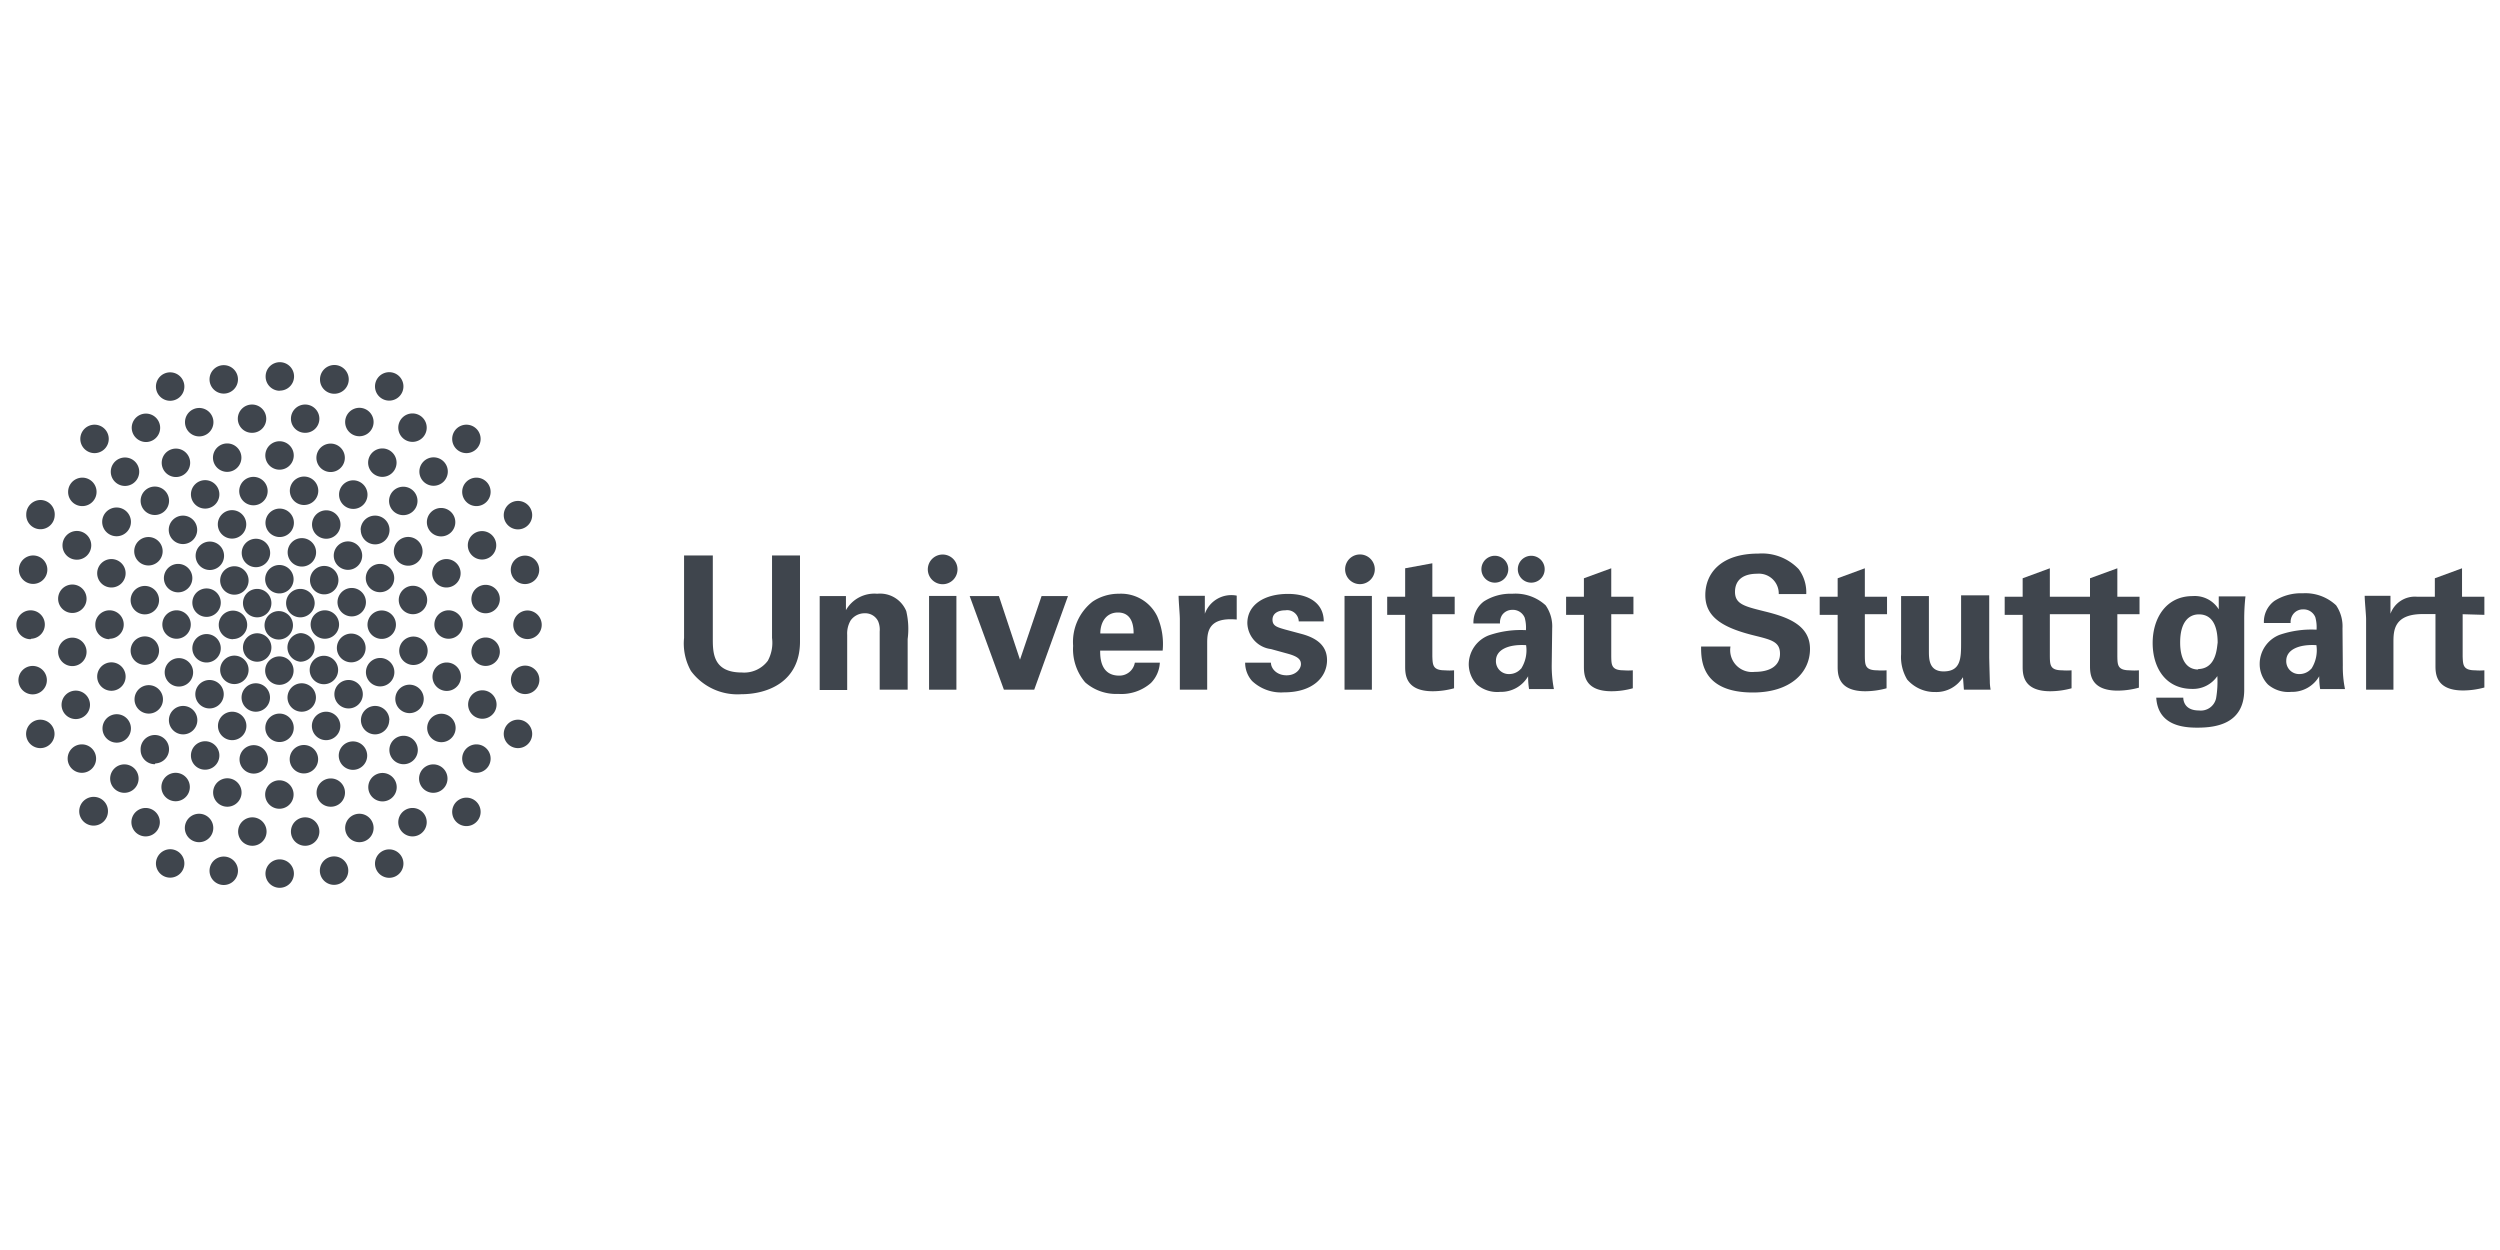 <?xml version="1.0" encoding="UTF-8"?>
<svg xmlns="http://www.w3.org/2000/svg" id="logo" viewBox="0 0 160 80">
  <defs>
    <style>.cls-1{fill:#3f454d;}</style>
  </defs>
  <title>universitaet-stuttgart-cmyk</title>
  <g id="universitaet-stuttgart-cmyk">
    <path class="cls-1" d="M17.84,39.11a.91.91,0,1,0,.91.91.91.91,0,0,0-.91-.91"></path>
    <path class="cls-1" d="M20.14,38.6a.92.92,0,0,0-.92-.91.91.91,0,0,0,0,1.82.92.92,0,0,0,.92-.91"></path>
    <path class="cls-1" d="M20.14,41.43a.92.92,0,0,0-.92-.91.92.92,0,0,0,0,1.83.92.92,0,0,0,.92-.92"></path>
    <path class="cls-1" d="M20.79,39.06a.91.91,0,1,0,.91.91.91.91,0,0,0-.91-.91"></path>
    <path class="cls-1" d="M22.5,37.63a.91.91,0,1,0,.92.91.91.91,0,0,0-.92-.91"></path>
    <path class="cls-1" d="M22.49,40.55a.92.92,0,1,0,.91.92.92.92,0,0,0-.91-.92"></path>
    <path class="cls-1" d="M20.73,43.79a.91.91,0,1,0-.91-.91.91.91,0,0,0,.91.91"></path>
    <path class="cls-1" d="M20.22,44.64a.91.91,0,1,0-.91.91.91.91,0,0,0,.91-.91"></path>
    <path class="cls-1" d="M17.89,47.49a.91.91,0,1,0,0-1.82.91.91,0,0,0,0,1.82"></path>
    <path class="cls-1" d="M24.43,39.07a.91.91,0,1,0,.91.91.91.91,0,0,0-.91-.91"></path>
    <path class="cls-1" d="M24.33,42.11a.91.91,0,1,0,.91.91.91.91,0,0,0-.91-.91"></path>
    <path class="cls-1" d="M26.46,40.74a.91.91,0,1,0,.91.91.91.91,0,0,0-.91-.91"></path>
    <path class="cls-1" d="M27.12,44.73a.91.91,0,1,0-.91.91.91.91,0,0,0,.91-.91"></path>
    <path class="cls-1" d="M24.92,46.09A.91.91,0,1,0,24,47a.91.91,0,0,0,.91-.91"></path>
    <path class="cls-1" d="M20.87,47.37a.91.91,0,1,0-.91-.91.91.91,0,0,0,.91.91"></path>
    <path class="cls-1" d="M19.45,49.5a.91.91,0,1,0-.91-.91.91.91,0,0,0,.91.91"></path>
    <path class="cls-1" d="M17.88,51.76a.91.91,0,1,0-.91-.91.91.91,0,0,0,.91.91"></path>
    <path class="cls-1" d="M23.22,44.43a.91.91,0,1,0-1.82,0,.91.91,0,1,0,1.82,0"></path>
    <path class="cls-1" d="M28.59,42.4a.91.91,0,1,0,.91.91.91.91,0,0,0-.91-.91"></path>
    <path class="cls-1" d="M28.25,45.68a.91.91,0,1,0,.91.91.91.91,0,0,0-.91-.91"></path>
    <path class="cls-1" d="M30.49,47.64a.91.91,0,1,0,.91.91.91.91,0,0,0-.91-.91"></path>
    <path class="cls-1" d="M27.73,48.92a.91.91,0,1,0,.91.91.91.91,0,0,0-.91-.91"></path>
    <path class="cls-1" d="M26.74,48a.91.91,0,1,0-.91.91.91.91,0,0,0,.91-.91"></path>
    <path class="cls-1" d="M24.47,51.29a.91.91,0,1,0-.9-.91.91.91,0,0,0,.9.91"></path>
    <path class="cls-1" d="M21.17,51.63a.9.9,0,0,0,.91-.9.91.91,0,1,0-1.82,0,.9.9,0,0,0,.91.9"></path>
    <path class="cls-1" d="M23.5,48.36a.91.91,0,1,0-.91.91.91.91,0,0,0,.91-.91"></path>
    <path class="cls-1" d="M29.85,51.05a.91.91,0,1,0,.91.91.91.91,0,0,0-.91-.91"></path>
    <path class="cls-1" d="M26.4,51.71a.91.91,0,1,0,.91.91.91.91,0,0,0-.91-.91"></path>
    <path class="cls-1" d="M24.91,54.36a.91.91,0,1,0,.91.91.91.91,0,0,0-.91-.91"></path>
    <path class="cls-1" d="M23,52.08a.91.91,0,1,0,.91.91.91.91,0,0,0-.91-.91"></path>
    <path class="cls-1" d="M21.38,54.81a.91.91,0,1,0,0,1.82.91.91,0,1,0,0-1.82"></path>
    <path class="cls-1" d="M19.53,52.31a.91.91,0,1,0,.91.91.91.91,0,0,0-.91-.91"></path>
    <path class="cls-1" d="M17.9,55a.91.91,0,1,0,.91.91A.91.91,0,0,0,17.9,55"></path>
    <path class="cls-1" d="M16.15,52.31a.91.91,0,1,0,.91.91.91.91,0,0,0-.91-.91"></path>
    <path class="cls-1" d="M14.32,54.82a.91.91,0,1,0,.91.91.91.91,0,0,0-.91-.91"></path>
    <path class="cls-1" d="M10.89,54.35a.92.92,0,0,0-.91.92.91.91,0,1,0,.91-.92"></path>
    <path class="cls-1" d="M30.87,44.18a.91.91,0,1,0,.91.91.91.91,0,0,0-.91-.91"></path>
    <path class="cls-1" d="M33.15,46.06a.91.91,0,1,0,.91.91.91.91,0,0,0-.91-.91"></path>
    <path class="cls-1" d="M33.61,42.6a.91.91,0,1,0,.91.91.91.91,0,0,0-.91-.91"></path>
    <path class="cls-1" d="M31.08,40.8a.91.91,0,1,0,.91.91.91.91,0,0,0-.91-.91"></path>
    <path class="cls-1" d="M33.76,39.07a.92.92,0,0,0-.91.92.91.91,0,0,0,1.82,0,.92.92,0,0,0-.91-.92"></path>
    <path class="cls-1" d="M31.08,37.43a.91.91,0,1,0,.91.91.91.91,0,0,0-.91-.91"></path>
    <path class="cls-1" d="M32.69,36.47a.91.91,0,1,0,.91-.91.91.91,0,0,0-.91.91"></path>
    <path class="cls-1" d="M29.94,34.9a.91.91,0,1,0,.91-.91.91.91,0,0,0-.91.91"></path>
    <path class="cls-1" d="M33.15,33.88a.91.91,0,1,0-.91-.91.91.91,0,0,0,.91.91"></path>
    <path class="cls-1" d="M29.58,31.48a.91.91,0,1,0,.91-.91.91.91,0,0,0-.91.91"></path>
    <path class="cls-1" d="M29.85,29a.91.91,0,1,0-.91-.91.91.91,0,0,0,.91.91"></path>
    <path class="cls-1" d="M26.84,30.18a.91.91,0,1,0,.91-.91.91.91,0,0,0-.91.91"></path>
    <path class="cls-1" d="M25.81,31.15a.91.91,0,1,0,.91.91.91.91,0,0,0-.91-.91"></path>
    <path class="cls-1" d="M23.09,33.91A.92.92,0,1,0,24,33a.92.92,0,0,0-.92.91"></path>
    <path class="cls-1" d="M22.61,30.74a.91.91,0,0,0-.91.92.91.91,0,0,0,1.82,0,.92.92,0,0,0-.91-.92"></path>
    <path class="cls-1" d="M21.16,28.39a.91.91,0,1,0,.91.91.91.91,0,0,0-.91-.91"></path>
    <path class="cls-1" d="M19.46,30.5a.91.91,0,1,0,.91.91.91.91,0,0,0-.91-.91"></path>
    <path class="cls-1" d="M16.22,30.52a.91.91,0,1,0,.91.91.91.91,0,0,0-.91-.91"></path>
    <path class="cls-1" d="M14.85,32.65a.91.91,0,1,0,0,1.82.91.91,0,1,0,0-1.82"></path>
    <path class="cls-1" d="M15.47,35.39a.91.91,0,1,0,.91-.91.91.91,0,0,0-.91.91"></path>
    <path class="cls-1" d="M12.52,35.57a.91.91,0,1,0,.91-.91.91.91,0,0,0-.91.91"></path>
    <path class="cls-1" d="M11.4,36.09a.91.91,0,1,0,.91.91.91.91,0,0,0-.91-.91"></path>
    <path class="cls-1" d="M9.27,39.32a.91.91,0,1,0-.91-.91.91.91,0,0,0,.91.91"></path>
    <path class="cls-1" d="M8.59,35.28a.91.91,0,1,0,.91-.91.91.91,0,0,0-.91.91"></path>
    <path class="cls-1" d="M6.22,36.69a.91.91,0,1,0,.91-.91.91.91,0,0,0-.91.91"></path>
    <path class="cls-1" d="M4.63,39.23a.91.91,0,1,0-.91-.91.91.91,0,0,0,.91.91"></path>
    <path class="cls-1" d="M2.12,37.37a.91.91,0,1,0-.91-.91.91.91,0,0,0,.91.91"></path>
    <path class="cls-1" d="M4.87,35.82A.92.92,0,1,0,4,34.91a.91.91,0,0,0,.91.91"></path>
    <path class="cls-1" d="M2.59,32a.92.92,0,0,0-.91.92A.91.91,0,0,0,3.5,33,.92.92,0,0,0,2.59,32"></path>
    <path class="cls-1" d="M5.26,32.39a.91.91,0,1,0-.9-.91.9.9,0,0,0,.9.91"></path>
    <path class="cls-1" d="M7.47,32.48a.92.92,0,1,0,.91.92.92.92,0,0,0-.91-.92"></path>
    <path class="cls-1" d="M9,32.05a.91.91,0,1,0,.91-.91.91.91,0,0,0-.91.91"></path>
    <path class="cls-1" d="M10.8,33.91a.91.91,0,1,0,.91-.91.91.91,0,0,0-.91.91"></path>
    <path class="cls-1" d="M7,40.88A.91.91,0,1,0,6.1,40a.91.91,0,0,0,.91.91"></path>
    <path class="cls-1" d="M17.9,32.55a.91.91,0,1,0,.91.91.91.91,0,0,0-.91-.91"></path>
    <path class="cls-1" d="M24.47,28.7a.91.91,0,1,0,.91.91.91.91,0,0,0-.91-.91"></path>
    <path class="cls-1" d="M25.49,27.37a.91.91,0,1,0,.91-.91.91.91,0,0,0-.91.91"></path>
    <path class="cls-1" d="M23,27.92a.91.91,0,1,0-.91-.91.91.91,0,0,0,.91.91"></path>
    <path class="cls-1" d="M24.91,25.64a.91.91,0,1,0-.91-.91.91.91,0,0,0,.91.91"></path>
    <path class="cls-1" d="M21.39,25.2a.92.92,0,1,0-.91-.91.91.91,0,0,0,.91.91"></path>
    <path class="cls-1" d="M17.89,25A.91.91,0,1,0,17,24.1a.91.91,0,0,0,.91.91"></path>
    <path class="cls-1" d="M14.32,25.19a.91.91,0,0,0,0-1.82.91.91,0,0,0,0,1.82"></path>
    <path class="cls-1" d="M10.89,25.65a.91.91,0,1,0-.91-.91.91.91,0,0,0,.91.91"></path>
    <path class="cls-1" d="M16.13,27.7a.9.9,0,0,0,.91-.9.91.91,0,1,0-1.82,0,.9.9,0,0,0,.91.9"></path>
    <path class="cls-1" d="M12.75,27.93a.91.91,0,1,0-.91-.91.91.91,0,0,0,.91.91"></path>
    <path class="cls-1" d="M11.26,28.71a.91.91,0,1,0,.91.91.91.91,0,0,0-.91-.91"></path>
    <path class="cls-1" d="M8,31.1a.91.91,0,1,0-.91-.91A.91.91,0,0,0,8,31.1"></path>
    <path class="cls-1" d="M6.05,29a.91.91,0,1,0-.91-.91.91.91,0,0,0,.91.91"></path>
    <path class="cls-1" d="M9.34,28.29a.91.91,0,1,0-.91-.91.92.92,0,0,0,.91.91"></path>
    <path class="cls-1" d="M12.22,31.64a.91.91,0,1,0,.91-.91.91.91,0,0,0-.91.91"></path>
    <path class="cls-1" d="M14.54,28.38a.91.91,0,1,0,.91.91.91.91,0,0,0-.91-.91"></path>
    <path class="cls-1" d="M19.53,27.7a.9.9,0,0,0,.91-.9.91.91,0,1,0-1.82,0,.9.9,0,0,0,.91.9"></path>
    <path class="cls-1" d="M17.89,28.24a.91.91,0,1,0,.91.91.91.91,0,0,0-.91-.91"></path>
    <path class="cls-1" d="M23.18,35.56a.91.91,0,1,0-.91.91.91.91,0,0,0,.91-.91"></path>
    <path class="cls-1" d="M20.75,36.22a.91.91,0,1,0,.91.91.91.91,0,0,0-.91-.91"></path>
    <path class="cls-1" d="M18.41,35.35a.91.91,0,1,0,.91-.91.91.91,0,0,0-.91.91"></path>
    <path class="cls-1" d="M17.89,36.16a.91.91,0,1,0,.9.91.91.91,0,0,0-.9-.91"></path>
    <path class="cls-1" d="M15.55,38.6a.91.91,0,1,0,.91-.91.91.91,0,0,0-.91.91"></path>
    <path class="cls-1" d="M15,36.24a.91.91,0,1,0,.91.91.91.91,0,0,0-.91-.91"></path>
    <path class="cls-1" d="M14.92,40.9A.91.91,0,1,0,14,40a.91.91,0,0,0,.91.91"></path>
    <path class="cls-1" d="M13.22,39.48a.91.91,0,1,0-.91-.91.91.91,0,0,0,.91.91"></path>
    <path class="cls-1" d="M13.22,42.4a.91.91,0,1,0-.91-.91.91.91,0,0,0,.91.91"></path>
    <path class="cls-1" d="M11.3,40.88a.91.91,0,1,0-.91-.91.91.91,0,0,0,.91.91"></path>
    <path class="cls-1" d="M11.45,43.94a.91.91,0,1,0-.91-.91.91.91,0,0,0,.91.91"></path>
    <path class="cls-1" d="M9.27,42.55a.91.91,0,1,0-.91-.91.91.91,0,0,0,.91.91"></path>
    <path class="cls-1" d="M9.52,45.67a.91.91,0,1,0-.91-.9.91.91,0,0,0,.91.9"></path>
    <path class="cls-1" d="M7.47,47.53a.91.91,0,1,0-.91-.91.91.91,0,0,0,.91.91"></path>
    <path class="cls-1" d="M5.76,45.11a.91.91,0,1,0-.91.91.91.91,0,0,0,.91-.91"></path>
    <path class="cls-1" d="M3,43.53a.91.91,0,1,0-.91.91A.91.91,0,0,0,3,43.53"></path>
    <path class="cls-1" d="M4.63,42.63a.91.91,0,1,0-.91-.91.91.91,0,0,0,.91.91"></path>
    <path class="cls-1" d="M2,40.88A.91.91,0,1,0,1.05,40a.91.91,0,0,0,.91.91"></path>
    <path class="cls-1" d="M7.13,44.21a.91.91,0,1,0-.91-.91.91.91,0,0,0,.91.91"></path>
    <path class="cls-1" d="M2.58,46.06a.91.91,0,1,0,.91.91.91.91,0,0,0-.91-.91"></path>
    <path class="cls-1" d="M6.15,48.55a.91.91,0,0,0-1.82,0,.91.91,0,1,0,1.82,0"></path>
    <path class="cls-1" d="M17.37,41.43a.91.91,0,1,0-.91.92.91.91,0,0,0,.91-.92"></path>
    <path class="cls-1" d="M17.88,43.83a.91.91,0,1,0-.91-.91.91.91,0,0,0,.91.91"></path>
    <path class="cls-1" d="M17.28,44.64a.91.91,0,1,0-.91.91.91.91,0,0,0,.91-.91"></path>
    <path class="cls-1" d="M14.86,47.37a.91.91,0,1,0-.91-.91.91.91,0,0,0,.91.91"></path>
    <path class="cls-1" d="M16.24,49.51a.91.91,0,1,0-.91-.91.91.91,0,0,0,.91.91"></path>
    <path class="cls-1" d="M14.55,51.63a.91.91,0,1,0-.91-.91.91.91,0,0,0,.91.91"></path>
    <path class="cls-1" d="M11.24,51.28a.91.91,0,1,0-.91-.91.91.91,0,0,0,.91.91"></path>
    <path class="cls-1" d="M9.94,48.86A.91.91,0,1,0,9,48a.91.91,0,0,0,.91.91"></path>
    <path class="cls-1" d="M13.13,49.26a.91.91,0,1,0-.91-.91.9.9,0,0,0,.91.91"></path>
    <path class="cls-1" d="M12.63,46.09a.91.91,0,1,0-1.82,0,.91.91,0,0,0,1.82,0"></path>
    <path class="cls-1" d="M13.41,45.34a.91.91,0,1,0-.91-.91.91.91,0,0,0,.91.91"></path>
    <path class="cls-1" d="M15,43.78a.91.91,0,1,0-.91-.91.91.91,0,0,0,.91.91"></path>
    <path class="cls-1" d="M8.87,49.83a.91.91,0,1,0-.91.91.91.91,0,0,0,.91-.91"></path>
    <path class="cls-1" d="M9.32,51.71a.91.91,0,1,0,.91.91.91.91,0,0,0-.91-.91"></path>
    <path class="cls-1" d="M6,51a.92.92,0,1,0,.91.91A.91.91,0,0,0,6,51"></path>
    <path class="cls-1" d="M12.74,52.08a.91.91,0,1,0,.91.91.91.91,0,0,0-.91-.91"></path>
    <path class="cls-1" d="M20.88,32.66a.91.91,0,1,0,.91.91.91.91,0,0,0-.91-.91"></path>
    <path class="cls-1" d="M27.32,33.42a.91.91,0,1,0,.91-.91.91.91,0,0,0-.91.91"></path>
    <path class="cls-1" d="M26.22,34.37a.92.92,0,1,0,0,1.83.92.92,0,0,0,0-1.83"></path>
    <path class="cls-1" d="M28.57,37.6a.91.91,0,1,0-.91-.91.91.91,0,0,0,.91.91"></path>
    <path class="cls-1" d="M28.71,39.06a.91.91,0,1,0,.91.91.91.91,0,0,0-.91-.91"></path>
    <path class="cls-1" d="M25.52,38.4a.91.91,0,1,0,.91-.91.91.91,0,0,0-.91.91"></path>
    <path class="cls-1" d="M24.32,37.9a.9.9,0,0,0,.91-.9.91.91,0,1,0-1.82,0,.9.9,0,0,0,.91.9"></path>
    <path class="cls-1" d="M49.41,40.83a2.41,2.41,0,0,1-.27,1.46,1.89,1.89,0,0,1-1.66.75c-1.79,0-1.86-1.18-1.86-2.11V35.55H43.78v5.28a3.59,3.59,0,0,0,.44,2.11,3.7,3.7,0,0,0,3.22,1.49c1.73,0,3.76-.82,3.76-3.37V35.55H49.41Z"></path>
    <path class="cls-1" d="M56.14,38a2.09,2.09,0,0,0-2,1.05l0-.9H52.46c0,.41,0,1.06,0,1.09v4.92h1.76V40.63a1.65,1.65,0,0,1,.22-.92,1.09,1.09,0,0,1,.91-.46.91.91,0,0,1,.85.51,1.39,1.39,0,0,1,.1.66v3.72h1.79V40.9A5,5,0,0,0,58,39.11,1.81,1.81,0,0,0,56.14,38Z"></path>
    <rect class="cls-1" x="59.46" y="38.14" width="1.75" height="6"></rect>
    <polygon class="cls-1" points="65.28 42.22 63.93 38.15 62.06 38.15 64.25 44.14 66.19 44.14 68.35 38.15 66.66 38.15 65.28 42.22"></polygon>
    <path class="cls-1" d="M71.61,38a3,3,0,0,0-1.68.5,3.28,3.28,0,0,0-1.25,2.83,3.29,3.29,0,0,0,.77,2.34,3,3,0,0,0,2.12.74,2.87,2.87,0,0,0,2.09-.7,2,2,0,0,0,.57-1.3h-1.6a1,1,0,0,1-1,.83c-1.22,0-1.22-1.21-1.22-1.6h4a4.42,4.42,0,0,0-.35-2.2A2.57,2.57,0,0,0,71.61,38Zm-1.19,2.54c0-.7.36-1.34,1.13-1.34,1,0,1,1.06,1,1.34Z"></path>
    <path class="cls-1" d="M77.11,39.28l0-1.15H75.43c0,.34.08,1.21.08,1.49v4.52h1.75v-3c0-.74.11-1.65,1.89-1.49V38.12A1.8,1.8,0,0,0,77.11,39.28Z"></path>
    <path class="cls-1" d="M83.33,40.58l-1.08-.29c-.52-.15-.81-.23-.81-.63s.35-.6.82-.6a.74.74,0,0,1,.86.71h1.6c0-1.19-1-1.76-2.28-1.76-1.55,0-2.61.71-2.61,1.87a1.72,1.72,0,0,0,1.51,1.66l1.09.3c.69.19.83.4.83.67s-.29.71-.92.71-1-.43-1-.81H79.69a1.75,1.75,0,0,0,.44,1.17,2.7,2.7,0,0,0,2.05.73c1.87,0,2.75-1,2.75-2.06C84.93,41.43,84.42,40.88,83.33,40.58Z"></path>
    <rect class="cls-1" x="86.05" y="38.14" width="1.75" height="6"></rect>
    <path class="cls-1" d="M91.67,36.05l-1.74.32v1.82H88.78v1.16h1.15v3.28c0,.5,0,1.61,1.77,1.61a5.18,5.18,0,0,0,1.36-.19V42.9a3.49,3.49,0,0,1-.59,0c-.78,0-.78-.35-.8-.89v-2.7H93.1V38.19H91.67Z"></path>
    <path class="cls-1" d="M99.34,40.21a2.34,2.34,0,0,0-.42-1.47A2.85,2.85,0,0,0,96.79,38a3.17,3.17,0,0,0-1.82.49,1.68,1.68,0,0,0-.67,1.41H96a.89.89,0,0,1,.13-.53.79.79,0,0,1,.66-.34.82.82,0,0,1,.79.5,2.38,2.38,0,0,1,.08.8,6.27,6.27,0,0,0-2.37.33A2,2,0,0,0,94,42.49a1.9,1.9,0,0,0,.52,1.32,2,2,0,0,0,1.49.47,2,2,0,0,0,1.79-1,4.76,4.76,0,0,0,.06.82h1.59a7.75,7.75,0,0,1-.14-1.52Zm-2,2.59a1,1,0,0,1-.75.34.82.82,0,0,1-.85-.85c0-.71.8-1.07,1.93-1A2.2,2.2,0,0,1,97.35,42.8Z"></path>
    <path class="cls-1" d="M103.12,36.37l-1.75.64v1.18h-1.14v1.16h1.14v3.28c0,.5,0,1.61,1.77,1.61a5.13,5.13,0,0,0,1.36-.19V42.9a3.49,3.49,0,0,1-.59,0c-.78,0-.78-.35-.79-.89v-2.7h1.42V38.19h-1.42Z"></path>
    <path class="cls-1" d="M112.9,39.12c-1.23-.31-1.86-.45-1.86-1.24s.56-1.16,1.41-1.16a1.27,1.27,0,0,1,1.39,1.3h1.76a2.49,2.49,0,0,0-.48-1.59,3.24,3.24,0,0,0-2.59-1c-2.38,0-3.39,1.25-3.39,2.66s1.12,2.09,3.16,2.59c1.09.27,1.62.4,1.62,1.16S113.3,43,112.3,43a1.4,1.4,0,0,1-1.55-1.62h-1.88c0,.83,0,2.94,3.32,2.94,2.37,0,3.65-1.25,3.65-2.79S114.38,39.48,112.9,39.12Z"></path>
    <path class="cls-1" d="M119.35,36.37l-1.74.64v1.18h-1.15v1.16h1.15v3.28c0,.5,0,1.61,1.77,1.61a5.18,5.18,0,0,0,1.36-.19V42.9a3.7,3.7,0,0,1-.6,0c-.78,0-.78-.35-.79-.89v-2.7h1.42V38.19h-1.42Z"></path>
    <path class="cls-1" d="M127.31,42.1v-4h-1.8v3c0,1,0,1.87-1.12,1.87-.94,0-.94-.8-.94-1.32V38.15h-1.78v3.72a2.79,2.79,0,0,0,.39,1.62,2.33,2.33,0,0,0,1.81.8,2,2,0,0,0,1.76-.95l.06.8h1.71a3.29,3.29,0,0,1-.05-.44C127.35,43.54,127.34,43.39,127.31,42.1Z"></path>
    <path class="cls-1" d="M135.51,36.37l-1.75.64v1.18h-2.57V36.37l-1.74.64v1.18H128.3v1.16h1.15v3.28c0,.5,0,1.61,1.77,1.61a5.18,5.18,0,0,0,1.36-.19V42.9a3.62,3.62,0,0,1-.6,0c-.78,0-.78-.35-.79-.89v-2.7h2.57v3.28c0,.5,0,1.61,1.77,1.61a5.18,5.18,0,0,0,1.36-.19V42.9a3.49,3.49,0,0,1-.59,0c-.78,0-.78-.35-.79-.89v-2.7h1.42V38.19h-1.42Z"></path>
    <path class="cls-1" d="M142,39a1.8,1.8,0,0,0-1.67-.85c-1.72,0-2.56,1.44-2.56,3s.81,2.94,2.53,2.94a1.88,1.88,0,0,0,1.61-.82,6.39,6.39,0,0,1-.08,1.42,1,1,0,0,1-1.1.78c-.93,0-1-.65-1-.82H138c.11,1.81,1.78,1.92,2.63,1.92,1.15,0,3-.22,3-2.42V39.66a13,13,0,0,1,.08-1.49H142Zm-1.3,3.85c-1.17,0-1.17-1.45-1.17-1.74,0-1.28.54-1.79,1.2-1.79,1.07,0,1.2,1.15,1.2,1.82C141.88,41.37,141.88,42.82,140.65,42.82Z"></path>
    <path class="cls-1" d="M149.92,40.21a2.39,2.39,0,0,0-.41-1.47,2.87,2.87,0,0,0-2.13-.77,3.17,3.17,0,0,0-1.82.49,1.66,1.66,0,0,0-.67,1.41h1.71a.84.84,0,0,1,.14-.53.78.78,0,0,1,.66-.34.81.81,0,0,1,.78.5,2.38,2.38,0,0,1,.08.8,6.29,6.29,0,0,0-2.37.33,2,2,0,0,0-1.27,1.86,1.87,1.87,0,0,0,.53,1.32,2,2,0,0,0,1.49.47,2,2,0,0,0,1.79-1,4.76,4.76,0,0,0,.06.82h1.59a7.05,7.05,0,0,1-.14-1.52Zm-2,2.59a1,1,0,0,1-.75.34.82.82,0,0,1-.85-.85c0-.71.81-1.07,1.93-1A2.2,2.2,0,0,1,147.93,42.8Z"></path>
    <path class="cls-1" d="M159,39.35V38.19h-1.43V36.37l-1.74.64v1.18h-1.15a1.66,1.66,0,0,0-1.69,1.09l0-1.15h-1.65c0,.34.09,1.21.09,1.49v4.52h1.75v-3c0-.75,0-1.84,1.88-1.84h.81v3.28c0,.5,0,1.61,1.77,1.61a5.18,5.18,0,0,0,1.36-.19V42.9a3.49,3.49,0,0,1-.59,0c-.78,0-.78-.35-.8-.89v-2.7Z"></path>
    <path class="cls-1" d="M95.67,37.29a.86.86,0,1,0-.86-.86A.86.86,0,0,0,95.67,37.29Z"></path>
    <path class="cls-1" d="M98,37.29a.86.86,0,1,0-.86-.86A.86.86,0,0,0,98,37.29Z"></path>
    <path class="cls-1" d="M86.94,35.49a.95.95,0,0,0,0,1.89.95.95,0,1,0,0-1.89Z"></path>
    <path class="cls-1" d="M60.34,35.49a.95.95,0,1,0,.94.94A.95.95,0,0,0,60.34,35.49Z"></path>
  </g>
</svg>
